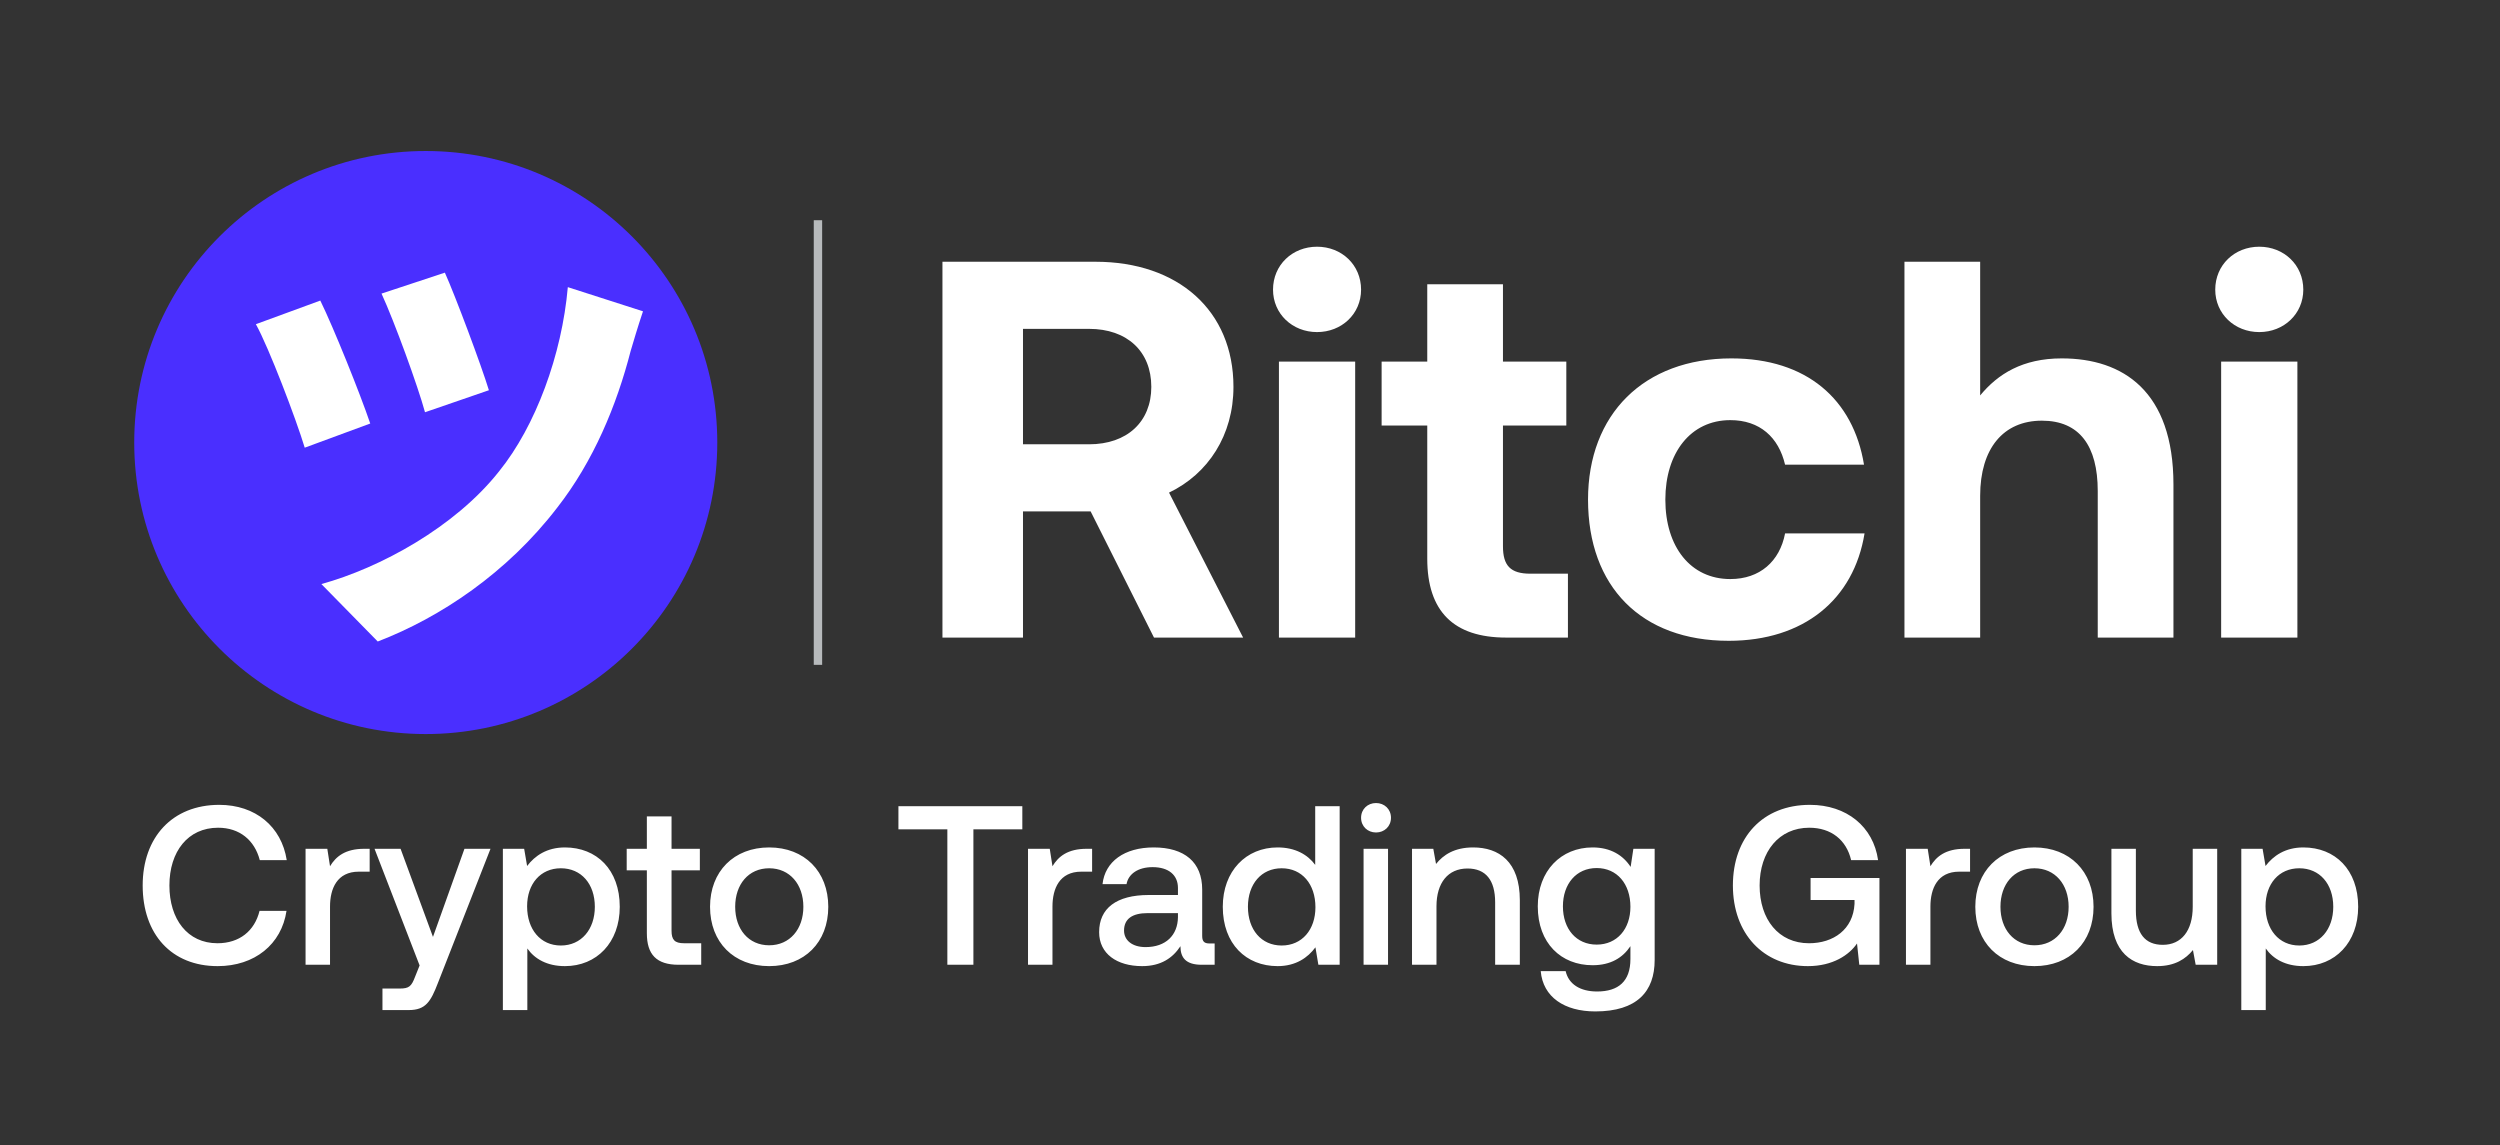 <svg width="596" height="273" viewBox="0 0 596 273" fill="none" xmlns="http://www.w3.org/2000/svg">
<rect x="0" y="0" width="596" height="273" fill="#333333" stroke="none"/>
<circle cx="101.5" cy="105.5" r="69.5" fill="#4A2FFF"/>
<path d="M106.056 65C108.488 70.376 114.76 87.144 116.552 93.032L101.32 98.28C99.656 92.136 94.024 76.648 90.952 69.992L106.056 65ZM153.288 74.216C151.88 78.44 151.112 81.128 150.344 83.688C147.016 96.616 141.512 109.928 132.808 121.064C120.904 136.552 105.032 147.176 90.056 152.936L76.616 139.24C90.568 135.4 108.488 125.672 118.984 112.36C127.688 101.608 133.96 84.584 135.368 68.456L153.288 74.216ZM76.36 71.656C79.56 78.184 85.832 93.8 88.264 100.968L72.648 106.728C70.6 99.944 64.072 82.792 61 77.288L76.36 71.656Z" fill="white"/>
<line x1="195" y1="52.5" x2="195" y2="158.5" stroke="#B7BABC" stroke-width="2"/>
<path d="M224.68 152V62.4H261.16C280.872 62.4 294.056 74.048 294.056 92.224C294.056 103.744 288.04 112.96 278.696 117.44L296.36 152H275.112L260.008 121.92H243.88V152H224.68ZM259.624 78.4H243.88V105.92H259.624C268.712 105.92 274.472 100.544 274.472 92.224C274.472 83.776 268.712 78.4 259.624 78.4ZM313.985 79.168C308.097 79.168 303.489 74.816 303.489 69.056C303.489 63.168 308.097 58.816 313.985 58.816C319.873 58.816 324.481 63.168 324.481 69.056C324.481 74.816 319.873 79.168 313.985 79.168ZM304.897 152V86.208H323.073V152H304.897ZM340.258 133.184V101.44H329.378V86.208H340.258V67.776H358.306V86.208H373.41V101.44H358.306V130.24C358.306 134.848 360.098 136.768 364.834 136.768H373.794V152H359.074C346.53 152 340.258 145.728 340.258 133.184ZM412.123 152.768C391.259 152.768 378.587 139.84 378.587 119.104C378.587 98.752 391.899 85.44 412.763 85.44C430.683 85.44 441.819 95.168 444.379 110.784H425.563C424.027 104.256 419.547 100.16 412.507 100.16C403.035 100.16 397.019 107.968 397.019 119.104C397.019 130.368 403.035 138.048 412.507 138.048C419.547 138.048 424.283 133.824 425.563 127.168H444.507C441.947 142.912 430.043 152.768 412.123 152.768ZM491.526 85.44C506.118 85.44 518.15 93.248 518.15 115.52V152H500.102V117.056C500.102 106.304 495.75 100.288 486.79 100.288C477.574 100.288 472.07 106.944 472.07 118.208V152H454.022V62.4H472.07V94.272C476.294 89.152 482.182 85.44 491.526 85.44ZM538.61 79.168C532.722 79.168 528.114 74.816 528.114 69.056C528.114 63.168 532.722 58.816 538.61 58.816C544.498 58.816 549.106 63.168 549.106 69.056C549.106 74.816 544.498 79.168 538.61 79.168ZM529.522 152V86.208H547.698V152H529.522Z" fill="white"/>
<path d="M51.888 230.324C40.872 230.324 34.014 222.71 34.014 211.1C34.014 199.598 41.088 191.876 52.266 191.876C60.906 191.876 67.116 197.06 68.358 205.052H61.932C60.69 200.3 57.126 197.33 51.996 197.33C44.814 197.33 40.386 203 40.386 211.1C40.386 219.146 44.706 224.87 51.834 224.87C57.072 224.87 60.69 221.954 61.878 217.148H68.304C67.116 225.14 60.69 230.324 51.888 230.324ZM86.832 202.352H88.128V207.806H85.536C80.352 207.806 78.678 211.856 78.678 216.122V230H72.846V202.352H78.03L78.678 206.51C80.082 204.188 82.296 202.352 86.832 202.352ZM100.034 230.162L89.288 202.352H95.498L103.22 223.358L110.726 202.352H116.936L104.408 234.32C102.68 238.802 101.492 240.8 97.442 240.8H91.178V235.67H95.282C97.55 235.67 98.09 235.13 98.954 232.862L100.034 230.162ZM134.681 202.028C142.241 202.028 147.749 207.32 147.749 216.176C147.749 224.708 142.241 230.324 134.681 230.324C130.415 230.324 127.445 228.596 125.717 226.112V240.8H119.885V202.352H124.961L125.663 206.456C127.499 204.026 130.361 202.028 134.681 202.028ZM133.709 225.41C138.569 225.41 141.809 221.576 141.809 216.176C141.809 210.722 138.569 206.996 133.709 206.996C128.849 206.996 125.663 210.722 125.663 216.068C125.663 221.576 128.849 225.41 133.709 225.41ZM154.21 222.494V207.482H149.404V202.352H154.21V194.63H160.096V202.352H166.846V207.482H160.096V221.9C160.096 224.06 160.852 224.87 163.066 224.87H167.17V230H161.77C156.478 230 154.21 227.516 154.21 222.494ZM183.368 230.324C174.944 230.324 169.274 224.654 169.274 216.176C169.274 207.752 174.944 202.028 183.368 202.028C191.792 202.028 197.462 207.752 197.462 216.176C197.462 224.654 191.792 230.324 183.368 230.324ZM183.368 225.356C188.282 225.356 191.522 221.522 191.522 216.176C191.522 210.83 188.282 206.996 183.368 206.996C178.454 206.996 175.268 210.83 175.268 216.176C175.268 221.522 178.454 225.356 183.368 225.356ZM214.185 197.708V192.2H243.723V197.708H232.059V230H225.849V197.708H214.185ZM259.063 202.352H260.359V207.806H257.767C252.583 207.806 250.909 211.856 250.909 216.122V230H245.077V202.352H250.261L250.909 206.51C252.313 204.188 254.527 202.352 259.063 202.352ZM288.384 224.924H289.572V230H286.494C282.714 230 281.418 228.326 281.418 225.572C279.582 228.38 276.774 230.324 272.292 230.324C266.244 230.324 262.032 227.354 262.032 222.224C262.032 216.554 266.136 213.368 273.858 213.368H280.824V211.694C280.824 208.616 278.61 206.726 274.776 206.726C271.32 206.726 268.998 208.346 268.566 210.776H262.842C263.436 205.376 268.08 202.028 275.046 202.028C282.39 202.028 286.602 205.538 286.602 212.072V223.142C286.602 224.546 287.196 224.924 288.384 224.924ZM280.824 218.66V217.688H273.588C269.97 217.688 267.972 219.038 267.972 221.846C267.972 224.168 269.916 225.788 273.102 225.788C277.962 225.788 280.77 222.926 280.824 218.66ZM313.544 206.186V192.2H319.376V230H314.3L313.598 225.842C311.816 228.272 308.954 230.324 304.58 230.324C297.074 230.324 291.512 225.032 291.512 216.176C291.512 207.644 297.074 202.028 304.58 202.028C308.792 202.028 311.762 203.756 313.544 206.186ZM305.552 225.41C310.412 225.41 313.598 221.63 313.598 216.284C313.598 210.776 310.412 206.996 305.552 206.996C300.692 206.996 297.506 210.776 297.506 216.176C297.506 221.63 300.692 225.41 305.552 225.41ZM328.045 198.464C326.047 198.464 324.481 197.006 324.481 194.954C324.481 192.902 326.047 191.444 328.045 191.444C330.043 191.444 331.609 192.902 331.609 194.954C331.609 197.006 330.043 198.464 328.045 198.464ZM325.075 230V202.352H330.907V230H325.075ZM351.204 202.028C357.306 202.028 362.328 205.376 362.328 214.61V230H356.442V215.096C356.442 209.858 354.228 207.05 349.854 207.05C345.21 207.05 342.456 210.452 342.456 216.068V230H336.624V202.352H341.7L342.348 205.97C344.076 203.81 346.722 202.028 351.204 202.028ZM388.746 206.672L389.394 202.352H394.47V228.866C394.47 236.372 390.258 241.124 380.322 241.124C372.978 241.124 367.848 237.722 367.308 231.512H373.248C373.95 234.59 376.65 236.372 380.754 236.372C385.83 236.372 388.692 233.942 388.692 228.65V225.572C386.856 228.326 383.994 230.108 379.674 230.108C372.168 230.108 366.606 224.87 366.606 216.068C366.606 207.59 372.168 202.028 379.674 202.028C383.994 202.028 386.964 203.918 388.746 206.672ZM380.646 225.194C385.506 225.194 388.692 221.468 388.692 216.176C388.692 210.722 385.506 206.942 380.646 206.942C375.786 206.942 372.6 210.722 372.6 216.068C372.6 221.468 375.786 225.194 380.646 225.194ZM430.995 230.324C420.411 230.324 413.121 222.602 413.121 211.1C413.121 199.598 420.249 191.876 431.481 191.876C440.229 191.876 446.601 197.06 447.735 205.052H441.309C440.175 200.246 436.557 197.33 431.319 197.33C424.137 197.33 419.493 203 419.493 211.1C419.493 219.2 424.029 224.87 431.265 224.87C437.097 224.87 441.795 221.576 442.119 215.474V214.556H431.643V209.318H448.059V230H443.253L442.713 224.924C440.877 227.624 436.989 230.324 430.995 230.324ZM468.366 202.352H469.662V207.806H467.07C461.886 207.806 460.212 211.856 460.212 216.122V230H454.38V202.352H459.564L460.212 206.51C461.616 204.188 463.83 202.352 468.366 202.352ZM485.008 230.324C476.584 230.324 470.914 224.654 470.914 216.176C470.914 207.752 476.584 202.028 485.008 202.028C493.432 202.028 499.102 207.752 499.102 216.176C499.102 224.654 493.432 230.324 485.008 230.324ZM485.008 225.356C489.922 225.356 493.162 221.522 493.162 216.176C493.162 210.83 489.922 206.996 485.008 206.996C480.094 206.996 476.908 210.83 476.908 216.176C476.908 221.522 480.094 225.356 485.008 225.356ZM522.746 216.176V202.352H528.578V230H523.448L522.8 226.49C521.072 228.596 518.534 230.324 514.268 230.324C508.382 230.324 503.36 227.192 503.36 217.742V202.352H509.192V217.094C509.192 222.494 511.352 225.248 515.618 225.248C520.046 225.248 522.746 221.9 522.746 216.176ZM549.121 202.028C556.681 202.028 562.189 207.32 562.189 216.176C562.189 224.708 556.681 230.324 549.121 230.324C544.855 230.324 541.885 228.596 540.157 226.112V240.8H534.325V202.352H539.401L540.103 206.456C541.939 204.026 544.801 202.028 549.121 202.028ZM548.149 225.41C553.009 225.41 556.249 221.576 556.249 216.176C556.249 210.722 553.009 206.996 548.149 206.996C543.289 206.996 540.103 210.722 540.103 216.068C540.103 221.576 543.289 225.41 548.149 225.41Z" fill="white"/>
</svg>
